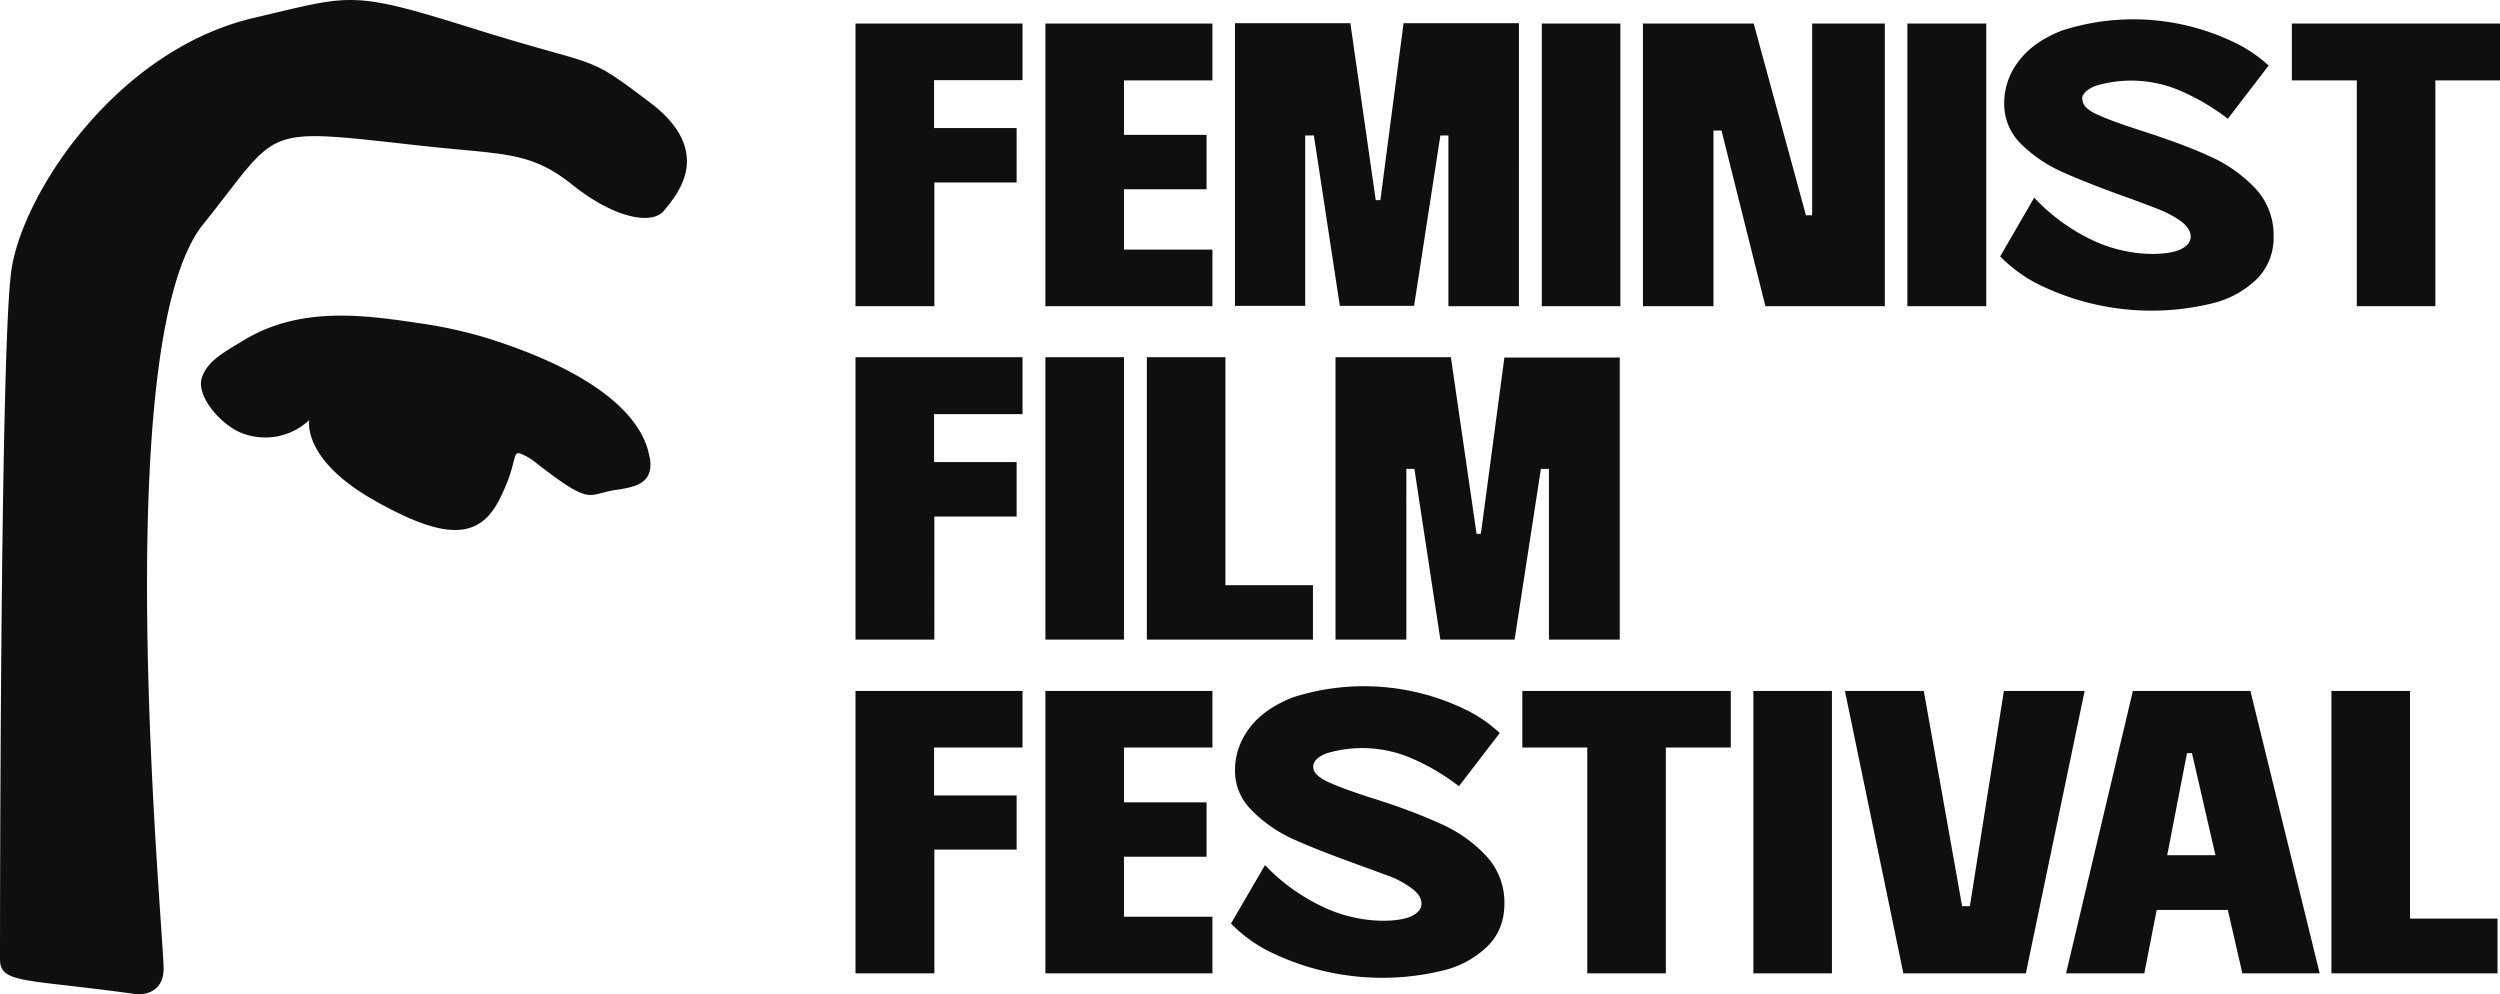 <svg xmlns="http://www.w3.org/2000/svg" xml:space="preserve" width="808.3" height="321.4">
  <g fill="#100f0d">
    <path d="M330.6 25.9V7.6h-54V99h25.5V59h26.6V41.4H302V25.9h28.5m61.5 0V7.6h-54V99h54V80.7h-28.6V61.2h26.7V43.6h-26.7V26H392m7.3 73V7.5h37.3l8.2 57.2h1.5l7.5-57.2h37.3V99h-22.8V43.8h-2.6l-8.5 55.1h-24l-8.4-55.1H422v55.1h-22.8m99.3-91.3h25.4V99h-25.4V7.6m87.5 0h23.4V99h-38.6l-14.2-56.8H554V99h-22.8V7.6H567l16.9 62h2v-62m30.8 0h25.5V99h-25.5V7.6m56.6 24.5c0 1.8 1.5 3.4 4.5 4.8s7.8 3.2 14.4 5.3c8.6 2.8 15.8 5.4 21.5 8a46.4 46.4 0 0 1 15 10.2 22 22 0 0 1 6.4 16 19 19 0 0 1-5.1 13.5 31 31 0 0 1-14 8 82.8 82.8 0 0 1-57.4-6.2 47.2 47.2 0 0 1-11.9-8.8l11-19A62.3 62.3 0 0 0 676 77.4a46.3 46.3 0 0 0 19.7 4.7c4.1 0 7.2-.5 9.4-1.5 2-1 3.2-2.4 3.2-4.1 0-1.7-1-3.2-2.8-4.7a31.2 31.2 0 0 0-7-3.9c-3-1.2-6.9-2.7-12-4.5-8-2.9-14.6-5.5-19.7-7.8a44.9 44.9 0 0 1-13.3-9 18 18 0 0 1-5.5-13.2 22 22 0 0 1 4.6-13.5c3.1-4.2 7.7-7.5 14-10A75.2 75.2 0 0 1 723 14a45 45 0 0 1 10.5 7.2l-13.2 17.2a70.9 70.9 0 0 0-15-8.9 40.1 40.1 0 0 0-27.9-1.7c-2.8 1.2-4.2 2.6-4.2 4.3M808.3 7.6H741V26h21v73h25.4V26h20.9V7.6M330.6 133.8v-18.3h-54v91.3h25.5V167h26.6v-17.6H302v-15.5h28.5m7.5-18.4h25.4v91.3H338v-91.3m58.2 73.7v-73.7h-25.4v91.3h53.7v-17.6h-28.3m35.6 17.6v-91.3h37.3l8.3 57.1h1.4l7.6-57h37.3v91.2h-22.9v-55.2h-2.6l-8.5 55.2h-24l-8.4-55.2h-2.6v55.2h-22.9m-101.2 34.9v-18.3h-54v91.3h25.5v-40h26.6v-17.5H302v-15.5h28.5m61.5 0v-18.3h-54v91.3h54v-18.3h-28.6V277h26.7v-17.6h-26.7v-17.7H392m32.6 6.3c0 1.7 1.5 3.2 4.5 4.7 3 1.4 7.8 3.2 14.4 5.3 8.6 2.7 15.8 5.4 21.5 8a44.8 44.8 0 0 1 15 10.2 22 22 0 0 1 6.4 16c0 5.3-1.7 9.8-5.1 13.4a31 31 0 0 1-14 8 82.8 82.8 0 0 1-57.4-6.2 47.2 47.2 0 0 1-11.9-8.8l11-18.9a62.3 62.3 0 0 0 18.3 13.3 46.3 46.3 0 0 0 19.7 4.7c4.1 0 7.2-.5 9.4-1.5 2-1 3.2-2.3 3.2-4 0-1.7-1-3.3-2.8-4.7a31.2 31.2 0 0 0-7-4l-12-4.4c-8-2.9-14.6-5.5-19.7-7.8a44.9 44.9 0 0 1-13.2-9.1c-3.7-3.7-5.6-8-5.6-13.1 0-4.9 1.5-9.4 4.6-13.6 3.1-4.2 7.8-7.5 14-10a75.2 75.2 0 0 1 56.5 4.2 45 45 0 0 1 10.5 7.3l-13.2 17.2a71 71 0 0 0-15-8.9 40.2 40.2 0 0 0-27.9-1.7c-2.8 1.1-4.2 2.6-4.2 4.3m134.9-24.5h-67.3v18.3h21v73h25.4v-73h21v-18.3m7.3 0h25.4v91.3h-25.4v-91.3m80.9 0H674l-19 91.3h-39.6l-18.9-91.3H622l12.4 69.6h2.5l11-69.6m52.8 53.1 6.4-33h1.6l7.6 33zm24.3 38.2h25l-22.4-91.3h-38L668 314.7h25.3l4-20.5h23l4.7 20.5m54.2-17.7v-73.6h-25.4v91.3h53.7V297h-28.3M0 310.1c0 8 7.8 6.3 43.8 11.3 2 .3 9.3 0 9.1-8.6C52.4 295 35 110.7 65.7 72.5 91.1 40.9 83.4 41.3 135.1 47c27.5 3.1 36 1.6 49.9 12.7 14 11.2 26 13 29.7 8.4 3.8-4.7 16.8-18.9-4.6-35-21.4-16.2-15-10.7-56.5-23.7C113-3.3 114.1-1.7 82 5.8 37 16.4 6.7 63.6 3.6 88 0 115.3 0 305.7 0 310"/>
    <path d="M210 147.9c-1.3-8.7-9.7-23.8-46.5-36.6-9.3-3.3-18.4-5.4-27.2-6.7-17.6-2.6-38.4-5.8-56.8 5-6.9 4.2-12.3 6.9-14.2 12.4-2 5.5 5.2 14.5 12.1 17.7a20.8 20.8 0 0 0 22.6-3.9s-2.5 12.3 20 25.4c22.6 13 34.4 13.8 41.2.8 6.8-13 3.8-17 7.9-15 3.4 1.7 2.8 1.7 9 6.3 13 9.6 12.5 6.5 20.4 5.2 6.8-1 13-2 11.6-10.6"/>
  </g>
</svg>
